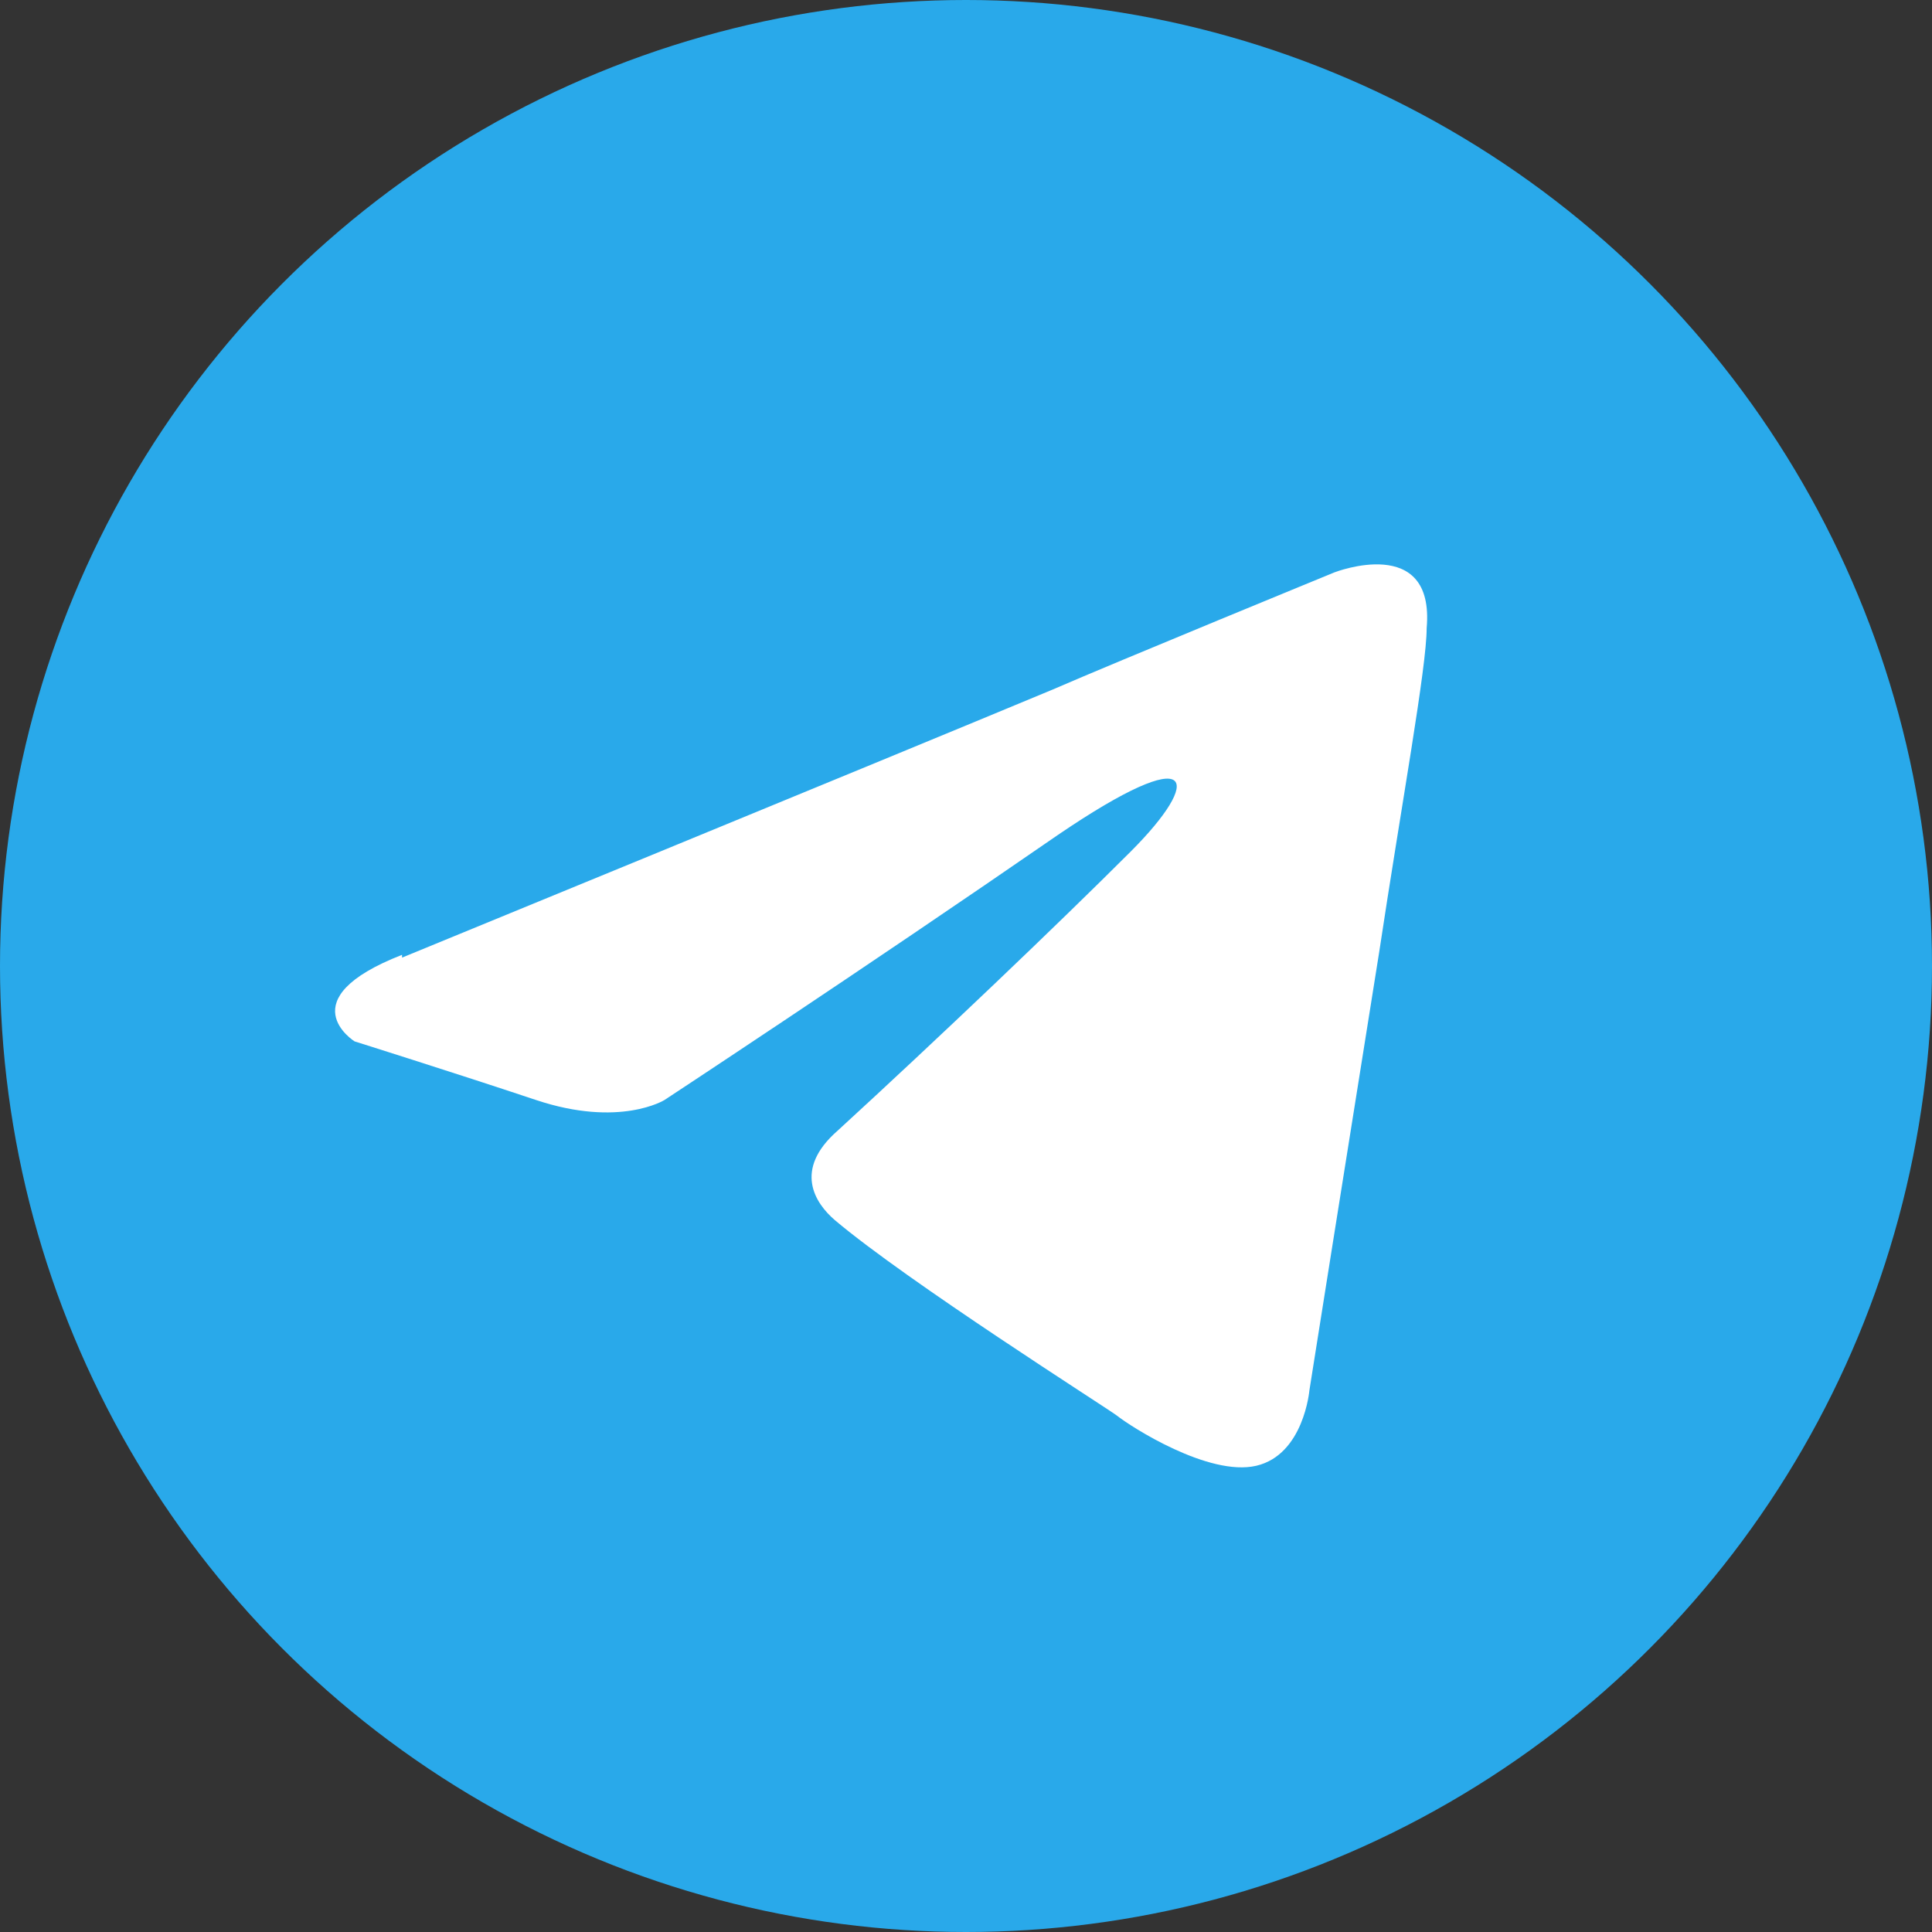 <?xml version="1.0" encoding="UTF-8"?>
<svg id="svg8" xmlns="http://www.w3.org/2000/svg" version="1.1" xmlns:cc="http://creativecommons.org/ns#" xmlns:dc="http://purl.org/dc/elements/1.1/" xmlns:rdf="http://www.w3.org/1999/02/22-rdf-syntax-ns#" xmlns:svg="http://www.w3.org/2000/svg" viewBox="0 0 69.2 69.2">
  <rect x="0" y="0" width="69.2" height="69.2" fill="#333333" stroke="none"/>
  <!-- Generator: Adobe Illustrator 29.3.0, SVG Export Plug-In . SVG Version: 2.1.0 Build 146)  -->
  <defs>
    <style>
      .st0 {
        fill: #fff;
      }

      .st1 {
        fill: #29a9ea;
      }
    </style>
  </defs>
  <g id="Layer_2">
    <circle id="circle2" class="st1" cx="34.6" cy="34.6" r="34.6"/>
  </g>
  <g id="Layer_3">
    <path id="path5" class="st0" d="M14.4,34.3s17.3-7.1,23.3-9.6c2.3-1,10.1-4.2,10.1-4.2,0,0,3.6-1.4,3.3,2,0,1.4-.9,6.3-1.7,11.6-1.2,7.5-2.5,15.7-2.5,15.7,0,0-.2,2.3-1.9,2.7s-4.5-1.4-5-1.8c-.4-.3-7.5-4.8-10.1-7-.7-.6-1.5-1.8.1-3.2,3.6-3.3,7.9-7.4,10.5-10s2.4-4-2.6-.6c-7.1,4.9-14.1,9.5-14.1,9.5,0,0-1.6,1-4.6,0s-6.5-2.1-6.5-2.1c0,0-2.4-1.5,1.7-3.1Z"/>
  </g>
</svg>
